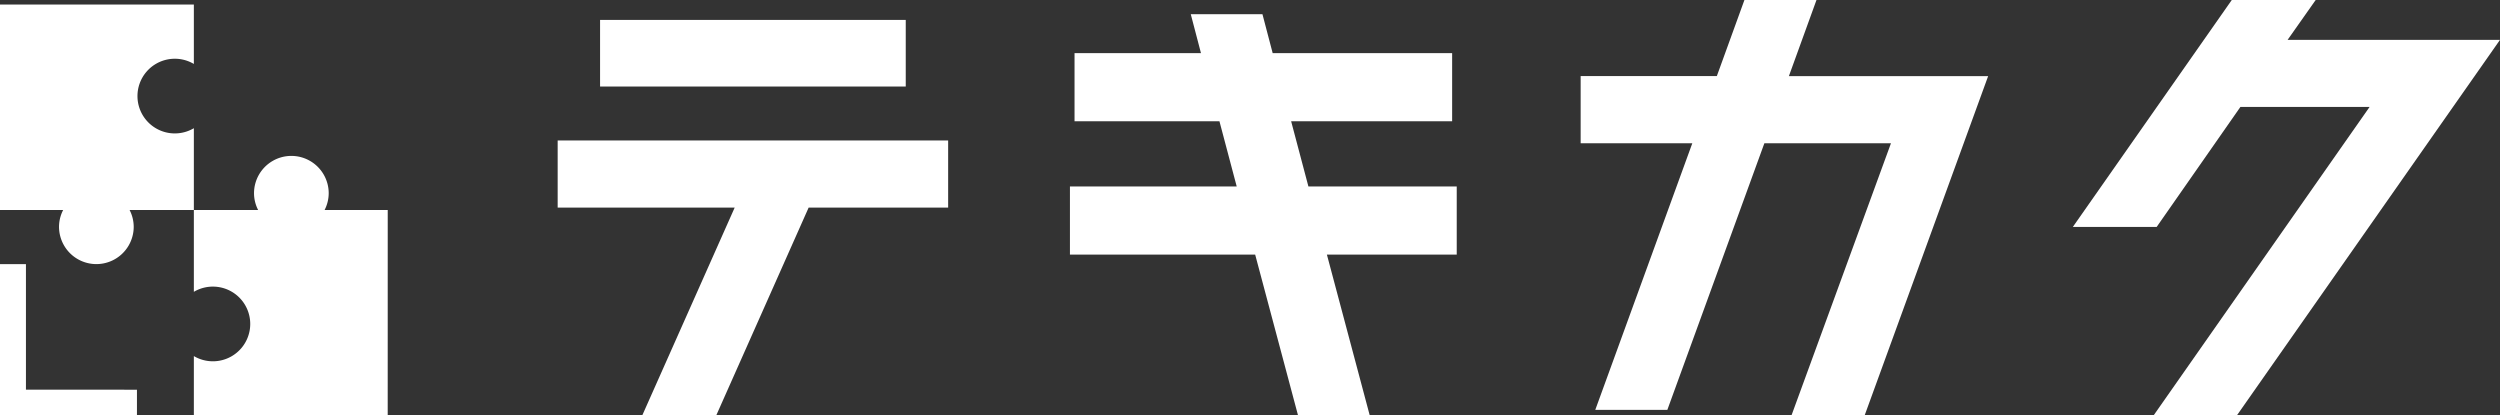 <svg xmlns="http://www.w3.org/2000/svg" xmlns:xlink="http://www.w3.org/1999/xlink" width="96.272" height="16" viewBox="0 0 96.272 16"><rect x="0" y="0" width="96.272" height="16" fill="#333333" stroke="none"/><defs><clipPath id="a"><rect width="96.272" height="16" fill="none"/></clipPath></defs><g transform="translate(-0.001 -0.001)"><path d="M43.052,10.844v2.585h6.817l-3.561,8.006h2.849l3.56-8.006h5.372V10.844Z" transform="translate(-21.576 -5.434)" fill="#fff"/><rect width="11.771" height="2.565" transform="translate(23.109 0.768)" fill="#fff"/><path d="M87.253,1.1l.393,1.5H82.777V5.223h5.58l.665,2.511H82.6v2.624h7.133l1.653,6.2h2.761l-1.652-6.2h5V7.734H91.783l-.665-2.511h6.2V2.6H90.407l-.394-1.5Z" transform="translate(-41.397 -0.553)" fill="#fff"/><path d="M128.335,0l-1.063,2.931h-5.244V5.517h4.3l-3.737,10.268h2.775l3.737-10.268h4.875L130.146,16h2.817L137.72,2.932h-7.673L131.11,0Z" transform="translate(-61.158)" fill="#fff"/><path d="M166.144,0l-6.122,8.741h3.228l3.226-4.623h4.975L163.131,16h3.207L176.472,1.536h-8.179L169.375,0Z" transform="translate(-80.199)" fill="#fff"/><g transform="translate(0.001 0.001)"><g transform="translate(0 0)" clip-path="url(#a)"><path d="M0,8.265H2.433a1.42,1.42,0,0,0-.159.645,1.438,1.438,0,1,0,2.876,0,1.42,1.42,0,0,0-.159-.645H7.466V5.115a1.438,1.438,0,1,1,0-2.474V.353H0Z" transform="translate(-0.001 -0.178)" fill="#fff"/><path d="M22.431,22.033H14.966V19.745a1.438,1.438,0,1,0,0-2.474v-3.15h2.476a1.42,1.42,0,0,1-.159-.646,1.438,1.438,0,1,1,2.876,0,1.42,1.42,0,0,1-.159.646h2.432Z" transform="translate(-7.501 -6.033)" fill="#fff"/><path d="M1,25.226V20.392H0v5.829l5.275,0v-.994Z" transform="translate(-0.001 -10.22)" fill="#fff"/></g></g></g></svg>
